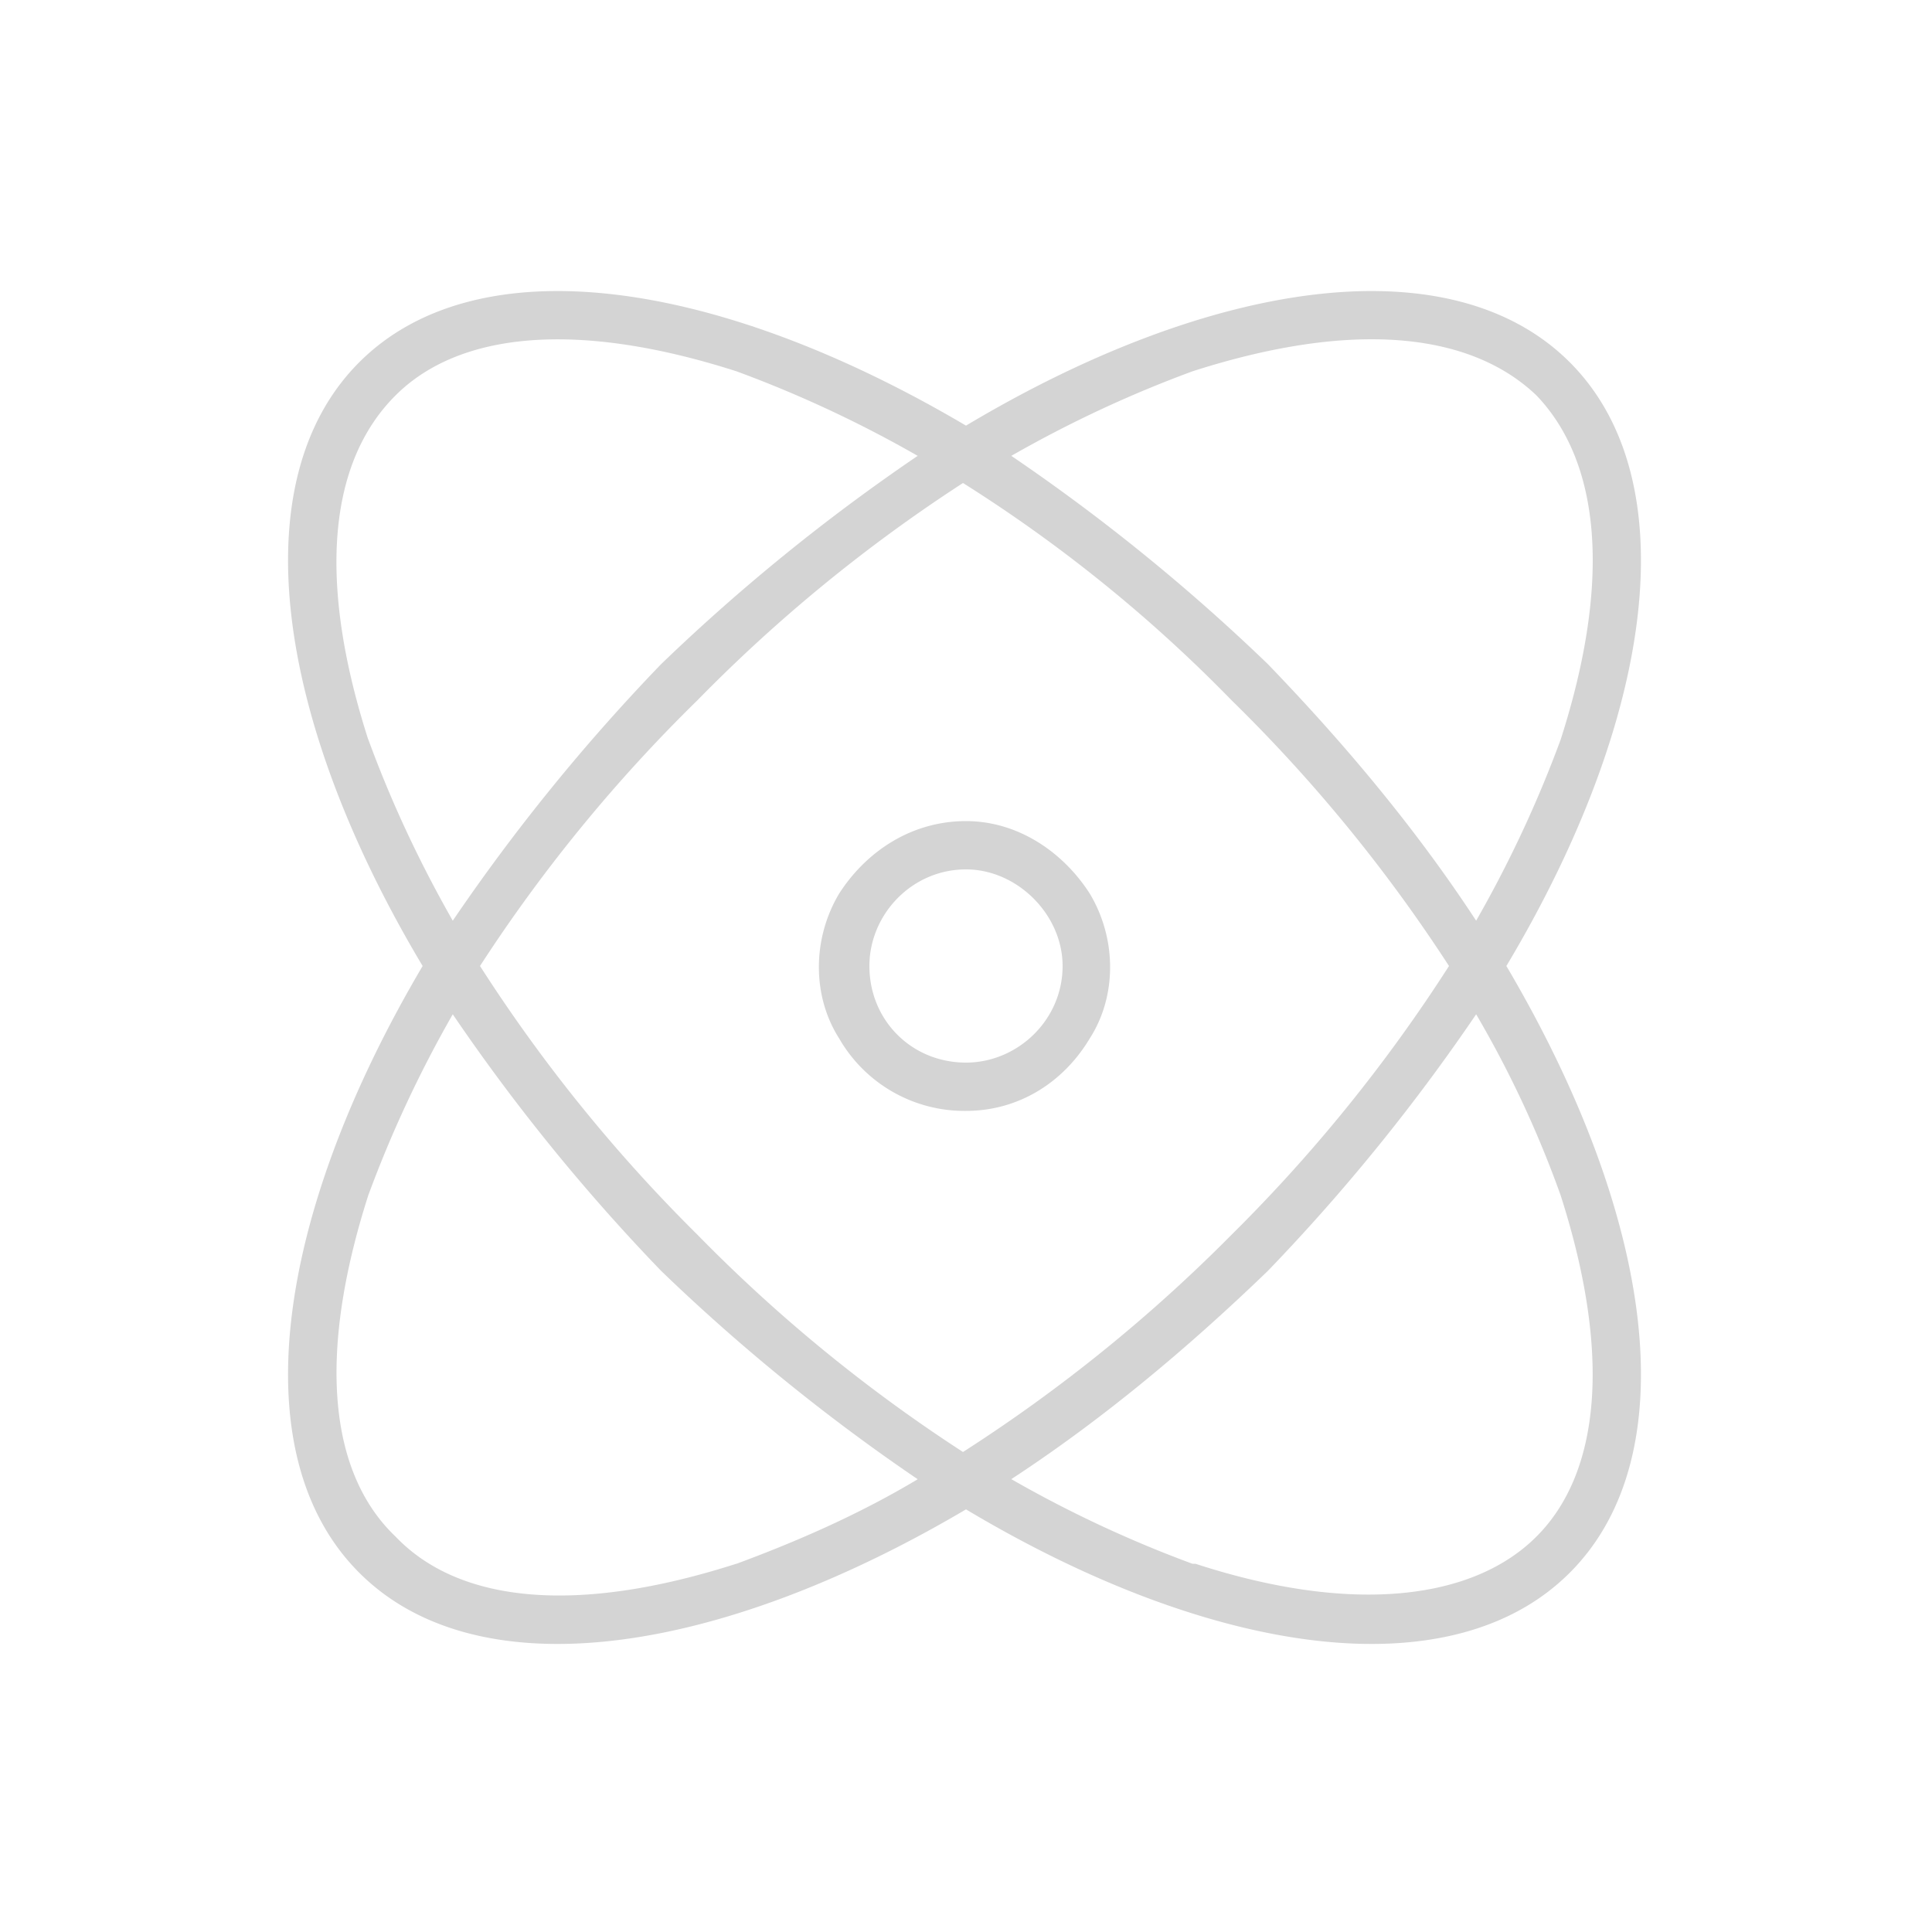 <svg xmlns="http://www.w3.org/2000/svg" width="20" height="20" fill="none"><path fill="#D4D4D4" d="M7.625 16.188c.594-.22 1.25-.5 1.875-.875a20.107 20.107 0 0 1-2.656-2.157A20.114 20.114 0 0 1 4.687 10.5a12.385 12.385 0 0 0-.875 1.875c-.53 1.656-.406 2.875.282 3.531.656.688 1.875.813 3.531.281zM3.719 3.75c1.219-1.219 3.687-.875 6.281.656 2.563-1.531 5.031-1.875 6.25-.656 1.219 1.219.875 3.688-.656 6.25 1.531 2.594 1.875 5.063.656 6.281-1.219 1.219-3.688.875-6.25-.656-2.594 1.531-5.063 1.875-6.281.656-1.219-1.218-.875-3.687.656-6.281C2.844 7.437 2.5 4.969 3.719 3.75zm.094 3.906c.218.594.5 1.219.874 1.875a20.114 20.114 0 0 1 2.157-2.656A20.114 20.114 0 0 1 9.5 4.719a12.39 12.39 0 0 0-1.875-.875c-1.656-.531-2.875-.406-3.531.25C3.406 4.78 3.28 6 3.812 7.656zm3.406-.406A16.111 16.111 0 0 0 4.969 10a16.27 16.27 0 0 0 2.25 2.781 16.107 16.107 0 0 0 2.75 2.25 16.268 16.268 0 0 0 2.781-2.25A16.275 16.275 0 0 0 15 10a16.116 16.116 0 0 0-2.25-2.75A15.154 15.154 0 0 0 9.969 5a16.111 16.111 0 0 0-2.75 2.25zm5.125 8.938h.031c1.625.53 2.875.375 3.531-.282.656-.656.781-1.875.25-3.531a11.06 11.06 0 0 0-.875-1.875 20.105 20.105 0 0 1-2.156 2.656c-.875.844-1.75 1.563-2.656 2.156a12.38 12.38 0 0 0 1.875.876zm3.812-8.532c.532-1.656.407-2.875-.25-3.562-.687-.657-1.906-.782-3.562-.25-.594.219-1.219.5-1.875.875a20.114 20.114 0 0 1 2.656 2.156c.844.875 1.563 1.75 2.156 2.656.375-.656.656-1.281.875-1.875zM10 11.5a1.496 1.496 0 0 1-1.313-.75c-.28-.438-.28-1.031 0-1.5.282-.438.75-.75 1.313-.75.531 0 1 .313 1.281.75.281.469.281 1.063 0 1.5-.281.469-.75.75-1.281.75zM9 10c0 .563.438 1 1 1 .531 0 1-.438 1-1 0-.531-.469-1-1-1-.563 0-1 .469-1 1z"/></svg>